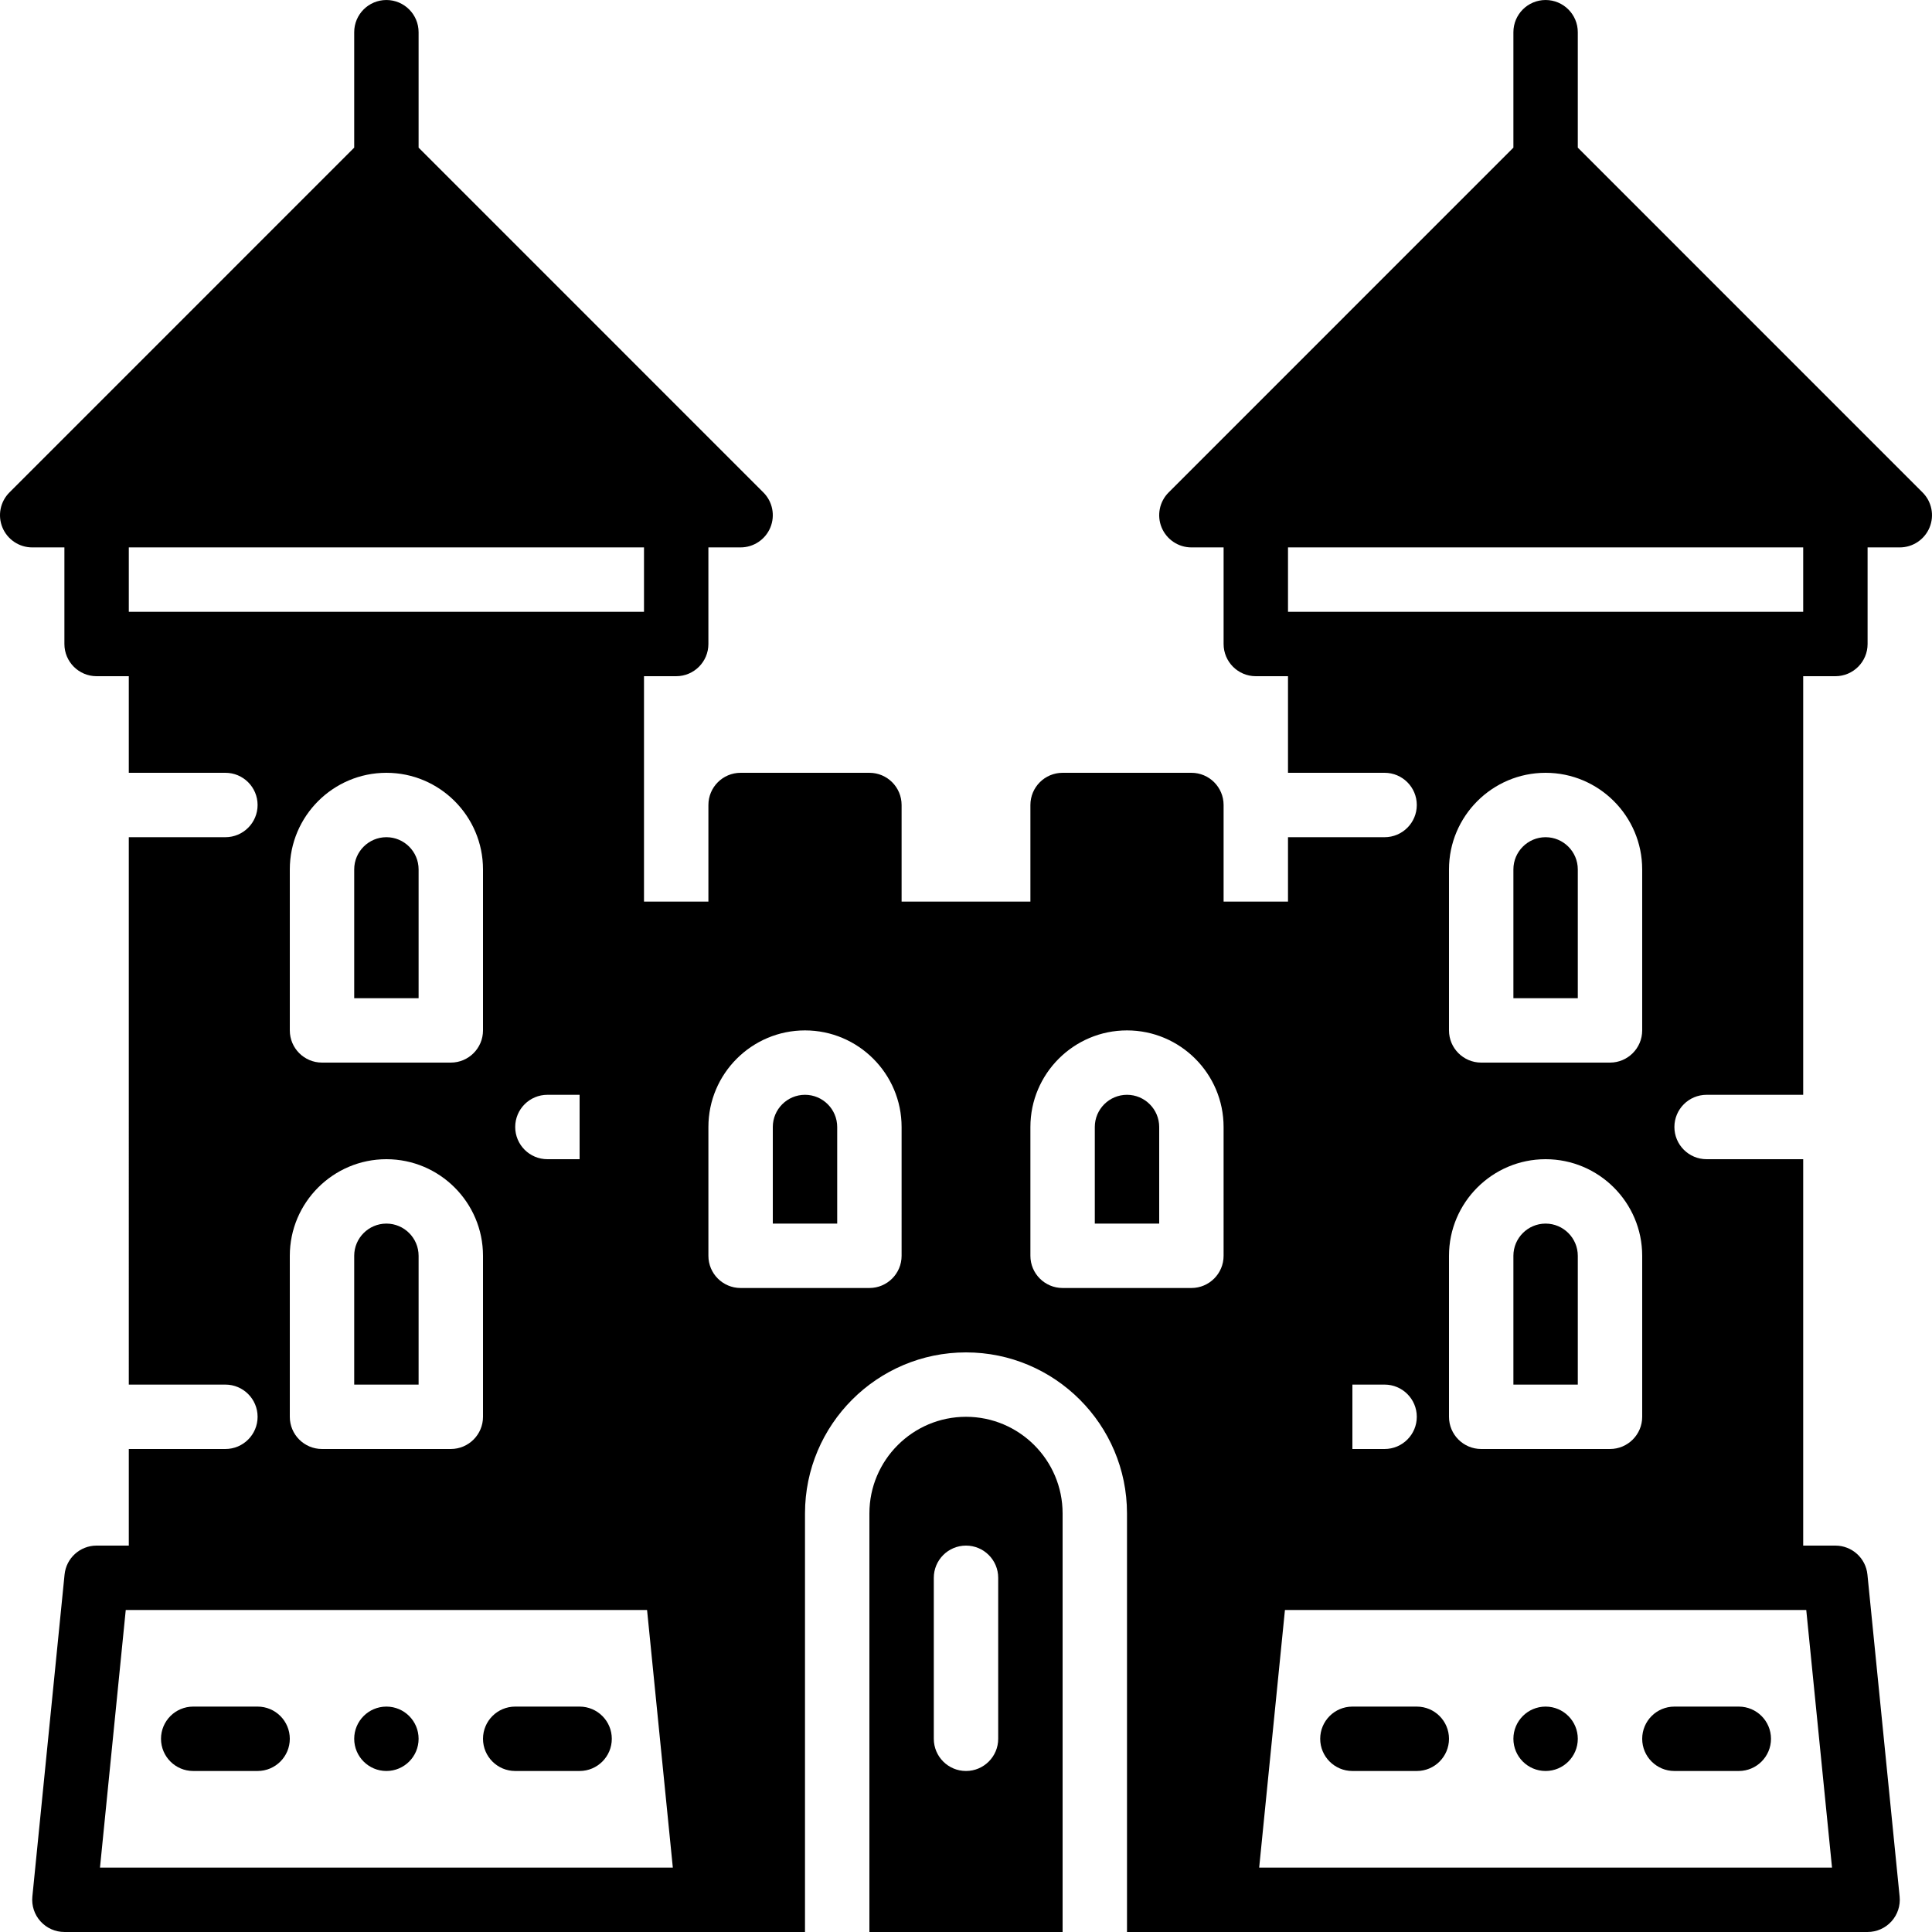 <?xml version="1.0" encoding="iso-8859-1"?>
<!-- Uploaded to: SVG Repo, www.svgrepo.com, Generator: SVG Repo Mixer Tools -->
<svg fill="#000000" height="800px" width="800px" version="1.1" id="Layer_1" xmlns="http://www.w3.org/2000/svg" xmlns:xlink="http://www.w3.org/1999/xlink" 
	 viewBox="0 0 503.61 503.61" xml:space="preserve">
<g>
	<g>
		<g>
			<circle cx="100.723" cy="453.247" r="8.393"/>
			<path d="M67.149,444.854H50.362c-4.633,0-8.393,3.76-8.393,8.393s3.76,8.393,8.393,8.393h16.787c4.633,0,8.393-3.76,8.393-8.393
				S71.782,444.854,67.149,444.854z"/>
			<path d="M151.084,444.854h-16.787c-4.633,0-8.393,3.76-8.393,8.393s3.76,8.393,8.393,8.393h16.787
				c4.633,0,8.393-3.76,8.393-8.393S155.717,444.854,151.084,444.854z"/>
			<circle cx="402.887" cy="453.247" r="8.393"/>
			<path d="M352.526,461.641h16.787c4.633,0,8.393-3.76,8.393-8.393s-3.76-8.393-8.393-8.393h-16.787
				c-4.633,0-8.393,3.76-8.393,8.393S347.893,461.641,352.526,461.641z"/>
			<path d="M436.461,461.641h16.787c4.633,0,8.393-3.76,8.393-8.393s-3.76-8.393-8.393-8.393h-16.787
				c-4.633,0-8.393,3.76-8.393,8.393S431.827,461.641,436.461,461.641z"/>
			<path d="M100.723,218.231c-4.625,0-8.393,3.769-8.393,8.393v33.574h16.787v-33.574C109.116,222,105.348,218.231,100.723,218.231z
				"/>
			<path d="M100.723,318.952c-4.625,0-8.393,3.769-8.393,8.393v33.574h16.787v-33.574
				C109.116,322.721,105.348,318.952,100.723,318.952z"/>
			<path d="M501.149,128.363L411.28,38.486V8.395c0-4.633-3.76-8.393-8.393-8.393s-8.393,3.76-8.393,8.393v30.091l-89.869,89.877
				c-2.401,2.401-3.122,6.01-1.821,9.149c1.301,3.131,4.365,5.179,7.756,5.179h8.393v25.18c0,4.633,3.76,8.393,8.393,8.393h8.393
				v25.18h25.18c4.633,0,8.393,3.76,8.393,8.393s-3.76,8.393-8.393,8.393h-25.18v16.787h-16.787v-25.18
				c0-4.633-3.76-8.393-8.393-8.393h-33.574c-4.633,0-8.393,3.76-8.393,8.393v25.18h-33.574v-25.18c0-4.633-3.76-8.393-8.393-8.393
				h-33.574c-4.633,0-8.393,3.76-8.393,8.393v25.18H167.87v-58.754h8.393c4.633,0,8.393-3.76,8.393-8.393v-25.18h8.393
				c3.391,0,6.455-2.048,7.756-5.179c1.301-3.139,0.579-6.748-1.821-9.149l-89.869-89.877V8.395c0-4.633-3.76-8.393-8.393-8.393
				s-8.393,3.76-8.393,8.393v30.091L2.461,128.363c-2.401,2.401-3.122,6.01-1.821,9.149c1.301,3.131,4.365,5.179,7.755,5.179h8.393
				v25.18c0,4.633,3.76,8.393,8.393,8.393h8.393v25.18h25.18c4.633,0,8.393,3.76,8.393,8.393s-3.76,8.393-8.393,8.393h-25.18V360.92
				h25.18c4.633,0,8.393,3.76,8.393,8.393s-3.76,8.393-8.393,8.393h-25.18v25.18h-8.393c-4.314,0-7.923,3.265-8.352,7.554
				l-8.393,83.934c-0.235,2.367,0.537,4.709,2.132,6.471c1.586,1.754,3.844,2.761,6.22,2.761h167.869h25.18V394.493
				c0-23.141,18.826-41.967,41.967-41.967c23.141,0,41.967,18.826,41.967,41.967v109.115h25.18h167.869
				c2.375,0,4.633-1.007,6.22-2.761c1.595-1.763,2.367-4.104,2.132-6.471l-8.393-83.934c-0.428-4.289-4.037-7.554-8.352-7.554
				h-8.393V302.166h-25.18c-4.633,0-8.393-3.76-8.393-8.393s3.76-8.393,8.393-8.393h25.18V176.264h8.393
				c4.633,0,8.393-3.76,8.393-8.393v-25.18h8.393c3.391,0,6.455-2.048,7.756-5.179C504.271,134.372,503.549,130.763,501.149,128.363
				z M41.969,159.477h-8.393V142.69H167.87v16.787h-8.393H41.969z M151.084,285.379v16.787h-8.393c-4.633,0-8.393-3.76-8.393-8.393
				s3.76-8.393,8.393-8.393H151.084z M117.51,276.985H83.936c-4.633,0-8.393-3.76-8.393-8.393v-41.967
				c0-13.883,11.298-25.18,25.18-25.18s25.18,11.298,25.18,25.18v41.967C125.903,273.225,122.143,276.985,117.51,276.985z
				 M125.903,327.346v41.967c0,4.633-3.76,8.393-8.393,8.393H83.936c-4.633,0-8.393-3.76-8.393-8.393v-41.967
				c0-13.883,11.298-25.18,25.18-25.18S125.903,313.463,125.903,327.346z M26.063,486.821l6.715-67.148h9.191h117.508h9.191
				l6.715,67.148H26.063z M235.018,327.346c0,4.633-3.76,8.393-8.393,8.393h-33.574c-4.633,0-8.393-3.76-8.393-8.393v-33.574
				c0-13.883,11.298-25.18,25.18-25.18s25.18,11.298,25.18,25.18V327.346z M318.952,327.346c0,4.633-3.76,8.393-8.393,8.393h-33.574
				c-4.633,0-8.393-3.76-8.393-8.393v-33.574c0-13.883,11.298-25.18,25.18-25.18s25.18,11.298,25.18,25.18V327.346z M352.526,360.92
				h8.393c4.633,0,8.393,3.76,8.393,8.393s-3.76,8.393-8.393,8.393h-8.393V360.92z M461.641,419.674h9.191l6.715,67.148H328.227
				l6.715-67.148h9.191H461.641z M402.887,302.166c13.883,0,25.18,11.298,25.18,25.18v41.967c0,4.633-3.76,8.393-8.393,8.393H386.1
				c-4.633,0-8.393-3.76-8.393-8.393v-41.967C377.706,313.463,389.004,302.166,402.887,302.166z M377.706,268.592v-41.967
				c0-13.883,11.298-25.18,25.18-25.18s25.18,11.298,25.18,25.18v41.967c0,4.633-3.76,8.393-8.393,8.393H386.1
				C381.467,276.985,377.706,273.225,377.706,268.592z M470.034,159.477h-8.393H344.133h-8.393V142.69h134.295V159.477z"/>
			<path d="M411.28,226.625c0-4.625-3.769-8.393-8.393-8.393c-4.625,0-8.393,3.769-8.393,8.393v33.574h16.787V226.625z"/>
			<path d="M411.28,327.346c0-4.625-3.769-8.393-8.393-8.393c-4.625,0-8.393,3.769-8.393,8.393v33.574h16.787V327.346z"/>
			<path d="M209.838,285.379c-4.625,0-8.393,3.769-8.393,8.393v25.18h16.787v-25.18
				C218.231,289.147,214.462,285.379,209.838,285.379z"/>
			<path d="M251.805,369.313c-13.883,0-25.18,11.298-25.18,25.18v109.115h50.361V394.493
				C276.985,380.611,265.688,369.313,251.805,369.313z M260.198,453.247c0,4.633-3.76,8.393-8.393,8.393
				c-4.633,0-8.393-3.76-8.393-8.393V411.28c0-4.633,3.76-8.393,8.393-8.393c4.633,0,8.393,3.76,8.393,8.393V453.247z"/>
			<path d="M293.772,285.379c-4.625,0-8.393,3.769-8.393,8.393v25.18h16.787v-25.18
				C302.166,289.147,298.397,285.379,293.772,285.379z"/>
		</g>
	</g>
</g>
</svg>